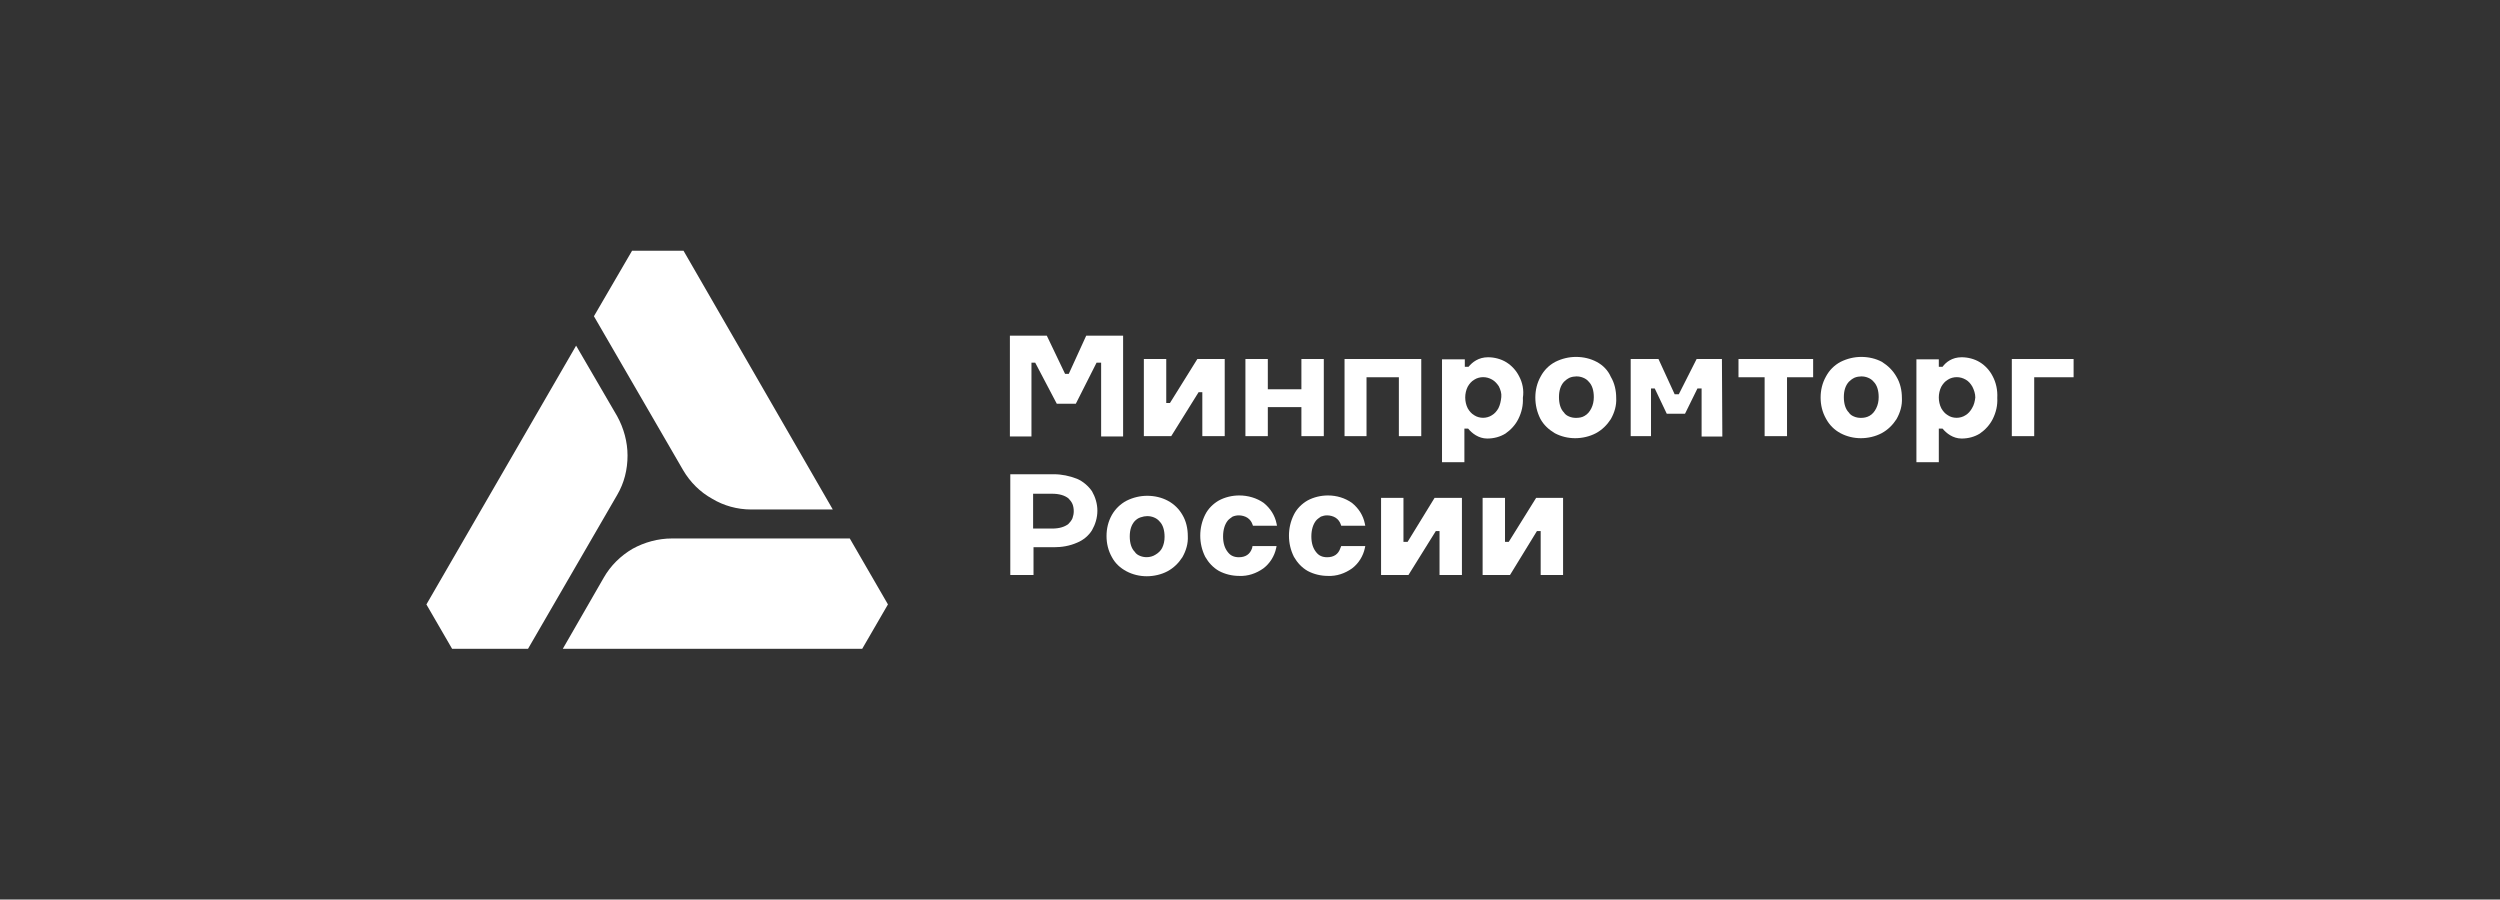 <?xml version="1.0" encoding="UTF-8"?> <svg xmlns="http://www.w3.org/2000/svg" width="214" height="77" viewBox="0 0 214 77" fill="none"><rect x="0" y="0" width="214" height="77" fill="#333333" stroke="none"/><path d="M64.294 43.612H71.287L58.508 21.461H54.106L50.84 27.07L58.472 40.24C59.075 41.27 59.928 42.122 60.957 42.69C61.951 43.293 63.122 43.612 64.294 43.612Z" fill="white"></path><path d="M49.315 29.589L36.5 51.74L38.701 55.539H45.197L52.829 42.369C53.433 41.339 53.717 40.203 53.717 38.996C53.717 37.825 53.397 36.654 52.829 35.624L49.315 29.589Z" fill="white"></path><path d="M72.742 46.093H57.513C56.341 46.093 55.17 46.412 54.141 46.98C53.111 47.584 52.259 48.436 51.691 49.43L48.177 55.535H73.807L76.008 51.737L72.742 46.093Z" fill="white"></path><path d="M93.475 42.051C93.155 41.589 92.694 41.199 92.197 40.986C91.558 40.737 90.883 40.595 90.209 40.595H86.481V49.221H88.469V46.843H90.209C90.883 46.843 91.558 46.736 92.197 46.453C92.729 46.239 93.191 45.849 93.475 45.388C93.759 44.891 93.936 44.323 93.936 43.719C93.936 43.116 93.759 42.548 93.475 42.051ZM91.806 44.358C91.735 44.536 91.593 44.713 91.451 44.855C91.132 45.103 90.67 45.245 90.067 45.245H88.434V42.264H90.067C90.67 42.264 91.132 42.406 91.451 42.654C91.593 42.796 91.735 42.974 91.806 43.151C91.877 43.329 91.913 43.542 91.913 43.755C91.913 43.968 91.877 44.145 91.806 44.358Z" fill="white"></path><path d="M122.798 42.62L120.491 46.383H120.136V42.62H118.219V49.222H120.562L122.905 45.459H123.224V49.222H125.141V42.62H122.798Z" fill="white"></path><path d="M131.491 42.62L129.149 46.383H128.829V42.62H126.912V49.222H129.255L131.562 45.459H131.882V49.222H133.799V42.62H131.491Z" fill="white"></path><path d="M107.18 46.919C107.002 47.452 106.612 47.7 106.044 47.7C105.866 47.7 105.653 47.665 105.511 47.594C105.334 47.523 105.192 47.381 105.085 47.239C104.837 46.919 104.695 46.493 104.695 45.925C104.695 45.357 104.837 44.896 105.085 44.576C105.192 44.434 105.369 44.328 105.511 44.221C105.689 44.15 105.866 44.115 106.044 44.115C106.292 44.115 106.576 44.186 106.789 44.328C107.002 44.47 107.144 44.683 107.215 44.896L107.251 45.002H109.31L109.274 44.825C109.132 44.115 108.742 43.511 108.174 43.05C107.57 42.624 106.825 42.411 106.079 42.411C105.476 42.411 104.872 42.553 104.34 42.837C103.843 43.121 103.417 43.547 103.168 44.044C102.884 44.612 102.742 45.215 102.742 45.854C102.742 46.493 102.884 47.097 103.168 47.665C103.452 48.162 103.843 48.588 104.34 48.872C104.872 49.156 105.476 49.298 106.079 49.298C106.825 49.333 107.535 49.085 108.138 48.659C108.706 48.233 109.097 47.594 109.239 46.919L109.274 46.742H107.215L107.18 46.919Z" fill="white"></path><path d="M114.737 46.919C114.559 47.452 114.169 47.7 113.601 47.7C113.423 47.7 113.21 47.665 113.068 47.594C112.891 47.523 112.749 47.381 112.642 47.239C112.394 46.919 112.252 46.493 112.252 45.925C112.252 45.358 112.394 44.896 112.642 44.577C112.749 44.434 112.926 44.328 113.068 44.222C113.246 44.151 113.423 44.115 113.601 44.115C113.849 44.115 114.133 44.186 114.346 44.328C114.559 44.47 114.701 44.683 114.772 44.896L114.808 45.002H116.867L116.831 44.825C116.689 44.115 116.299 43.512 115.731 43.05C115.127 42.624 114.417 42.411 113.672 42.411C113.068 42.411 112.465 42.553 111.932 42.837C111.435 43.121 111.009 43.547 110.761 44.044C110.477 44.612 110.335 45.215 110.335 45.855C110.335 46.493 110.477 47.097 110.761 47.665C111.045 48.162 111.435 48.588 111.932 48.872C112.465 49.156 113.068 49.298 113.672 49.298C114.417 49.333 115.127 49.085 115.731 48.659C116.299 48.233 116.689 47.594 116.831 46.919L116.867 46.742H114.808L114.737 46.919Z" fill="white"></path><path d="M99.972 42.866C99.44 42.582 98.837 42.44 98.198 42.44C97.594 42.44 96.991 42.582 96.423 42.866C95.89 43.15 95.464 43.576 95.18 44.073C94.861 44.641 94.719 45.245 94.719 45.884C94.719 46.523 94.861 47.126 95.18 47.694C95.464 48.227 95.89 48.617 96.423 48.901C96.955 49.185 97.558 49.327 98.162 49.327C98.766 49.327 99.404 49.185 99.937 48.901C100.47 48.617 100.895 48.191 101.215 47.694C101.534 47.126 101.712 46.523 101.676 45.884C101.676 45.245 101.534 44.606 101.215 44.073C100.931 43.576 100.505 43.15 99.972 42.866ZM98.907 47.481C98.695 47.623 98.41 47.694 98.162 47.694C97.949 47.694 97.772 47.659 97.594 47.588C97.416 47.517 97.239 47.41 97.133 47.233C96.849 46.949 96.707 46.487 96.707 45.919C96.707 45.351 96.849 44.925 97.133 44.606C97.275 44.464 97.416 44.357 97.629 44.286C97.843 44.215 98.02 44.18 98.198 44.18C98.41 44.18 98.588 44.215 98.766 44.286C98.943 44.357 99.121 44.464 99.263 44.641C99.547 44.925 99.688 45.387 99.688 45.955C99.688 46.31 99.617 46.629 99.475 46.913C99.369 47.126 99.156 47.339 98.907 47.481Z" fill="white"></path><path d="M86.447 37.326V28.735H89.607L91.169 32.001H91.488L92.979 28.735H96.138V37.361H94.257V31.043H93.867L92.092 34.557H90.459L88.613 31.043H88.293V37.361H86.447V37.326Z" fill="white"></path><path d="M106.608 37.334V30.731H108.525V33.322H111.4V30.731H113.317V37.334H111.4V34.849H108.525V37.334H106.608Z" fill="white"></path><path d="M115.093 30.731V37.334H116.974V32.293H119.743V37.334H121.66V30.731H115.093Z" fill="white"></path><path d="M155.205 30.731H148.815V32.293H151.052V37.334H152.969V32.293H155.205V30.731Z" fill="white"></path><path d="M177.5 30.731H172.211V37.334H174.128V32.293H177.5V30.731Z" fill="white"></path><path d="M102.493 30.731L100.15 34.494H99.831V30.731H97.914V37.334H100.257L102.6 33.571H102.919V37.334H104.836V30.731H102.493Z" fill="white"></path><path d="M147.432 37.334L147.397 30.731H145.231L143.705 33.748H143.35L141.965 30.731H139.587V37.334H141.326V33.251H141.646L142.675 35.417H144.237L145.302 33.251H145.657V37.369H147.432V37.334Z" fill="white"></path><path d="M136.679 30.978C136.146 30.694 135.543 30.552 134.904 30.552C134.3 30.552 133.697 30.694 133.129 30.978C132.596 31.262 132.17 31.688 131.886 32.22C131.567 32.788 131.425 33.392 131.425 34.031C131.425 34.67 131.567 35.273 131.851 35.841C132.135 36.373 132.561 36.764 133.093 37.084C133.626 37.367 134.229 37.51 134.833 37.51C135.436 37.51 136.075 37.367 136.608 37.084C137.14 36.8 137.566 36.373 137.886 35.877C138.205 35.309 138.383 34.705 138.347 34.066C138.347 33.427 138.205 32.788 137.886 32.256C137.637 31.688 137.211 31.262 136.679 30.978ZM135.649 35.593C135.436 35.734 135.152 35.77 134.904 35.77C134.691 35.77 134.513 35.734 134.336 35.663C134.158 35.593 133.981 35.486 133.874 35.309C133.59 35.025 133.448 34.563 133.448 33.995C133.448 33.427 133.59 33.001 133.874 32.682C134.016 32.54 134.158 32.433 134.371 32.327C134.549 32.256 134.762 32.22 134.939 32.22C135.152 32.22 135.33 32.256 135.507 32.327C135.685 32.398 135.862 32.504 136.004 32.682C136.288 32.966 136.43 33.427 136.43 33.995C136.43 34.35 136.359 34.67 136.217 34.954C136.075 35.238 135.898 35.451 135.649 35.593Z" fill="white"></path><path d="M161.099 30.978C160.567 30.694 159.963 30.552 159.324 30.552C158.721 30.552 158.117 30.694 157.549 30.978C157.017 31.262 156.591 31.688 156.307 32.22C155.987 32.788 155.845 33.392 155.845 34.031C155.845 34.67 155.987 35.273 156.307 35.841C156.591 36.373 157.017 36.8 157.549 37.084C158.082 37.367 158.685 37.51 159.289 37.51C159.892 37.51 160.531 37.367 161.064 37.084C161.596 36.8 162.022 36.373 162.342 35.877C162.661 35.309 162.839 34.705 162.803 34.066C162.803 33.427 162.661 32.788 162.342 32.256C162.022 31.688 161.596 31.297 161.099 30.978ZM160.034 35.593C159.786 35.734 159.537 35.77 159.289 35.77C159.076 35.77 158.898 35.734 158.721 35.663C158.543 35.593 158.366 35.486 158.259 35.309C157.975 35.025 157.833 34.563 157.833 33.995C157.833 33.427 157.975 33.001 158.259 32.682C158.401 32.54 158.543 32.433 158.756 32.327C158.934 32.256 159.147 32.22 159.324 32.22C159.537 32.22 159.715 32.256 159.892 32.327C160.07 32.398 160.247 32.504 160.389 32.682C160.673 32.966 160.815 33.427 160.815 33.995C160.815 34.35 160.744 34.67 160.602 34.954C160.46 35.238 160.283 35.451 160.034 35.593Z" fill="white"></path><path d="M130.038 32.214C129.79 31.717 129.399 31.291 128.938 31.007C128.476 30.723 127.908 30.581 127.376 30.581C126.559 30.581 126.027 31.007 125.707 31.398H125.388V30.759H123.436V39.562H125.352V36.687H125.672C125.991 37.078 126.559 37.539 127.305 37.539C127.873 37.539 128.405 37.397 128.867 37.113C129.328 36.794 129.719 36.368 129.967 35.871C130.251 35.303 130.393 34.699 130.358 34.06C130.464 33.386 130.322 32.747 130.038 32.214ZM128.263 34.948C128.121 35.196 127.944 35.409 127.695 35.551C127.482 35.693 127.198 35.764 126.95 35.764C126.701 35.764 126.417 35.693 126.204 35.551C125.956 35.409 125.778 35.196 125.636 34.948C125.494 34.664 125.423 34.344 125.423 34.025C125.423 33.705 125.494 33.386 125.636 33.102C125.778 32.853 125.956 32.64 126.204 32.498C126.417 32.356 126.701 32.285 126.95 32.285C127.234 32.285 127.482 32.356 127.731 32.498C127.979 32.64 128.157 32.853 128.299 33.066C128.441 33.35 128.547 33.67 128.512 33.989C128.476 34.344 128.405 34.664 128.263 34.948Z" fill="white"></path><path d="M170.577 32.214C170.328 31.717 169.938 31.291 169.476 31.007C169.015 30.723 168.447 30.581 167.915 30.581C167.098 30.581 166.566 31.007 166.282 31.398H165.962V30.759H164.045V39.562H165.962V36.687H166.282C166.601 37.078 167.169 37.539 167.915 37.539C168.482 37.539 169.015 37.397 169.476 37.113C169.938 36.794 170.328 36.368 170.577 35.871C170.861 35.303 171.003 34.699 170.967 34.06C171.003 33.386 170.861 32.747 170.577 32.214ZM168.802 34.948C168.66 35.196 168.482 35.409 168.234 35.551C168.021 35.693 167.737 35.764 167.489 35.764C167.205 35.764 166.956 35.693 166.743 35.551C166.495 35.409 166.317 35.196 166.175 34.948C166.033 34.664 165.962 34.344 165.962 34.025C165.962 33.705 166.033 33.386 166.175 33.102C166.317 32.853 166.495 32.64 166.743 32.498C166.956 32.356 167.24 32.285 167.489 32.285C167.773 32.285 168.021 32.356 168.269 32.498C168.518 32.64 168.695 32.853 168.837 33.102C168.979 33.386 169.086 33.705 169.086 34.025C169.05 34.344 168.979 34.664 168.802 34.948Z" fill="white"></path></svg> 